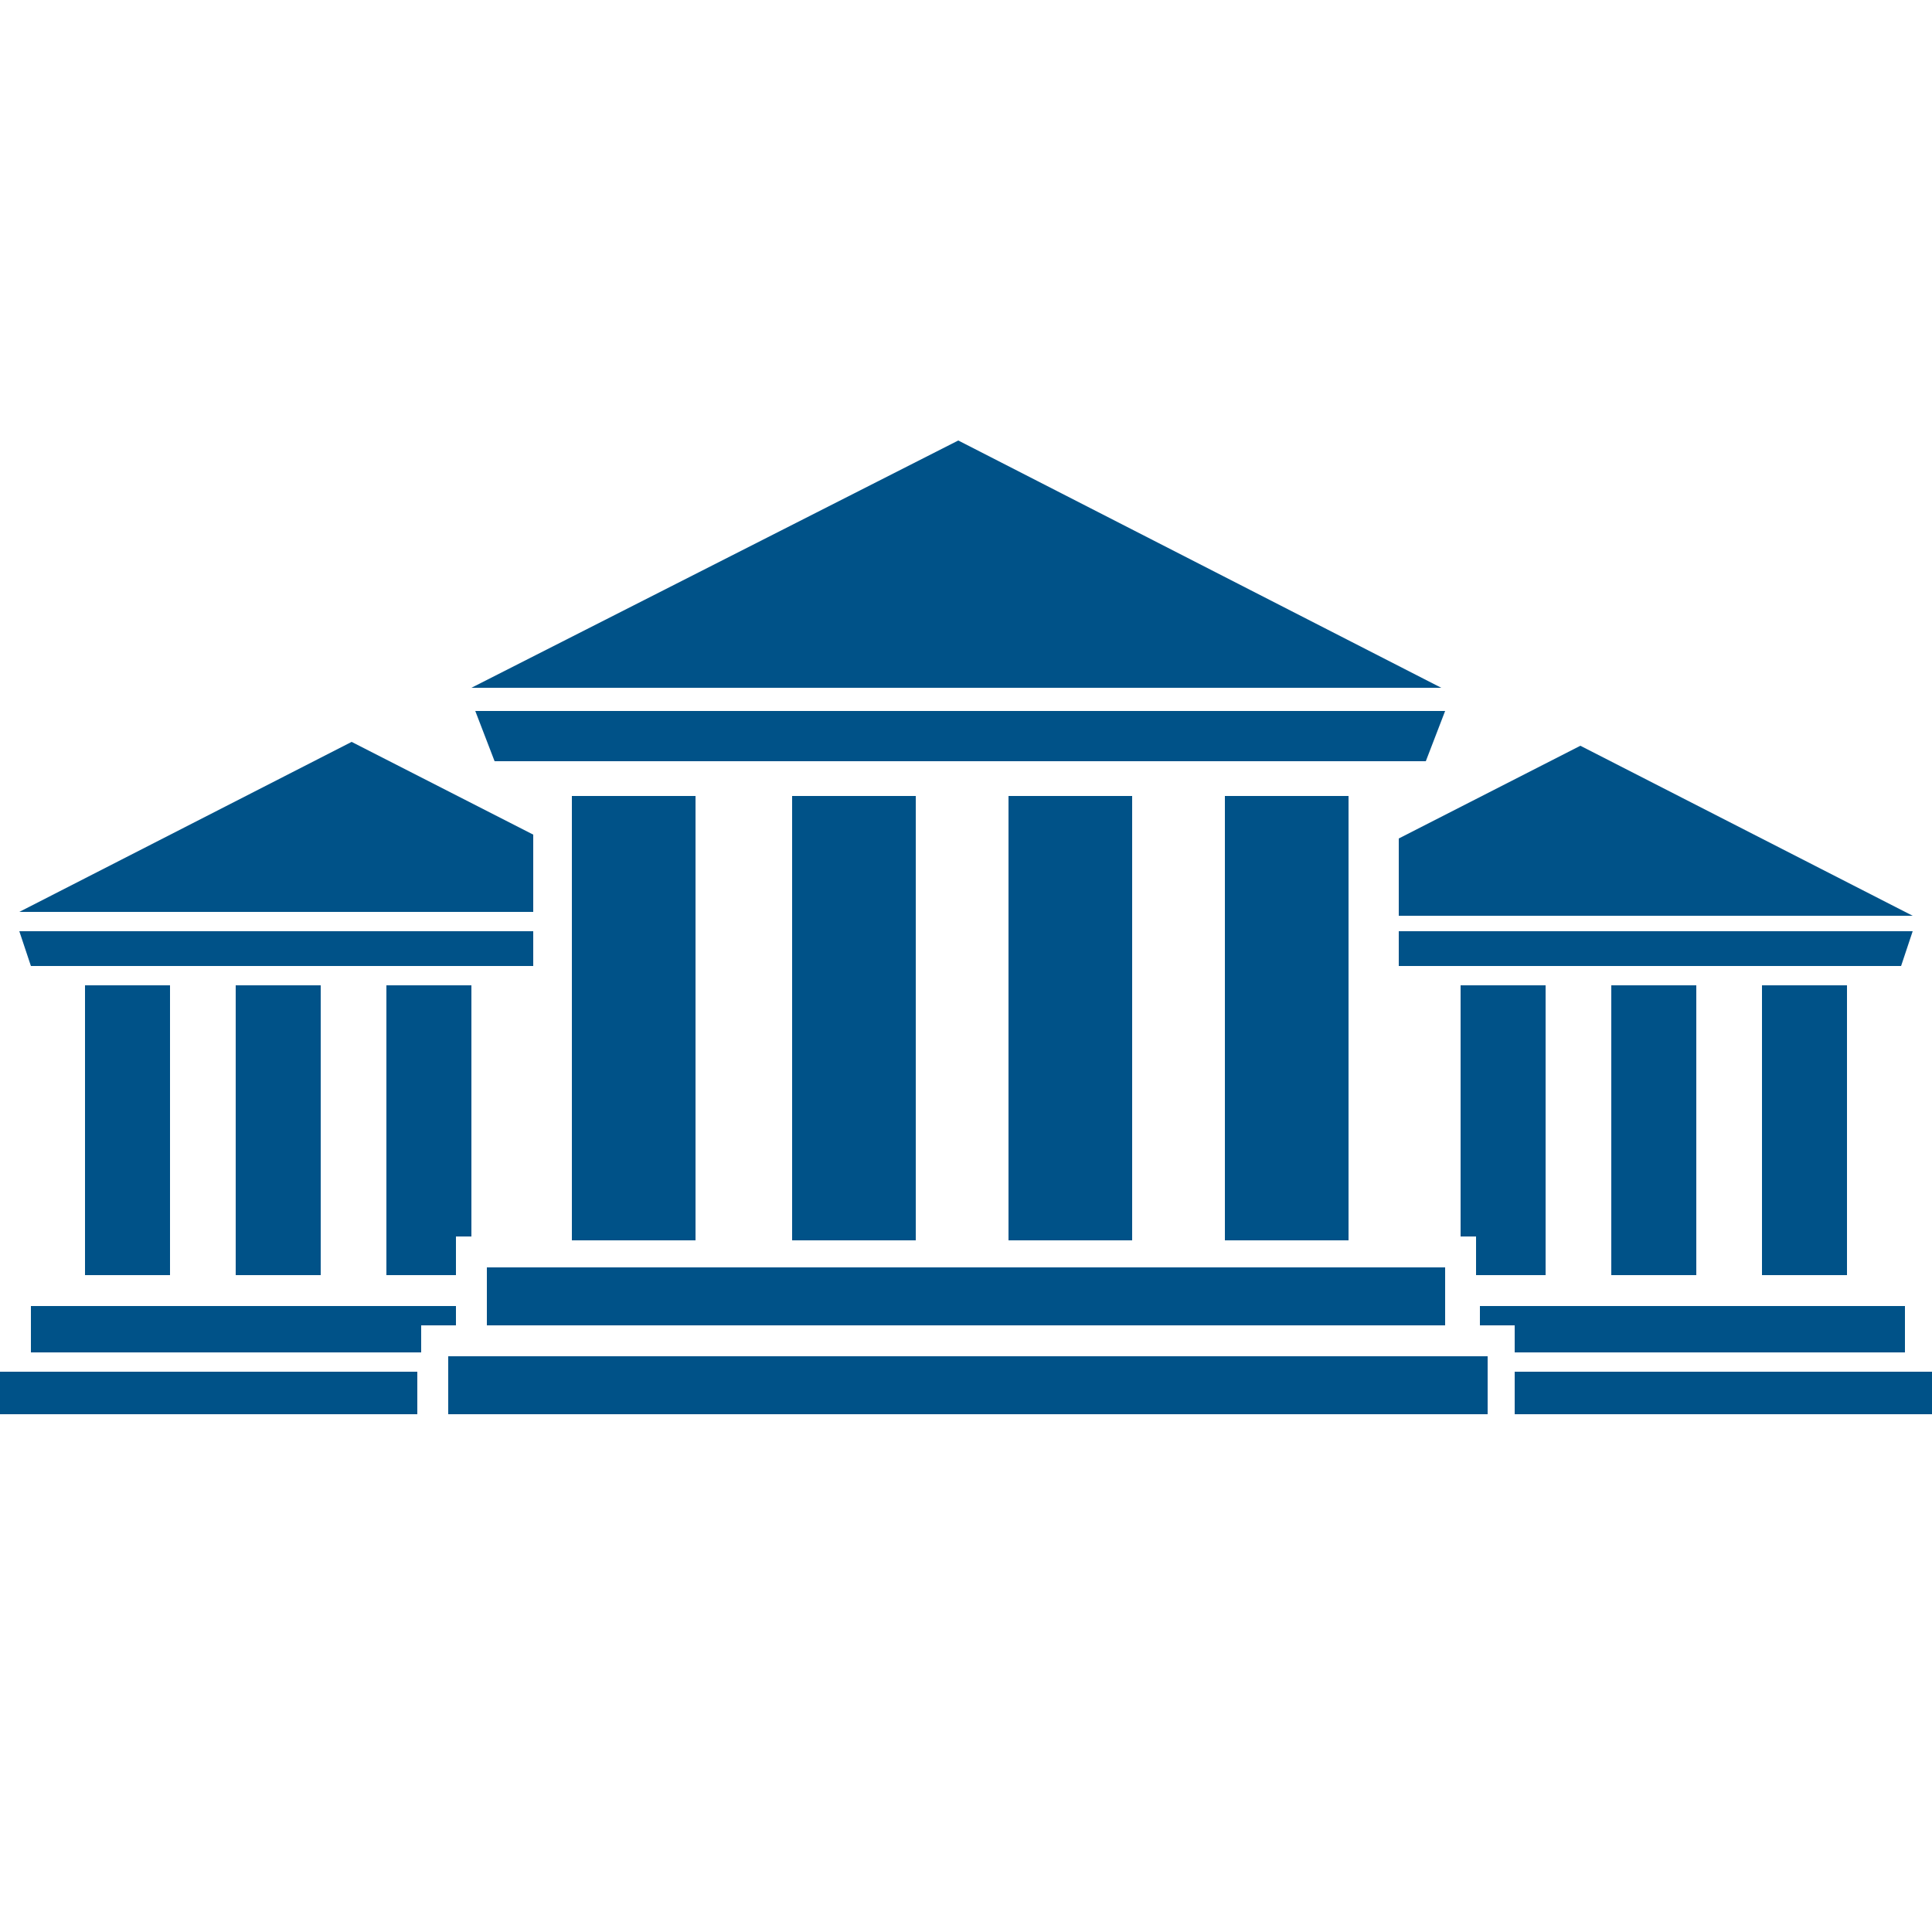 <?xml version="1.0" encoding="utf-8"?>
<!-- Generator: Adobe Illustrator 21.1.0, SVG Export Plug-In . SVG Version: 6.00 Build 0)  -->
<svg version="1.1" id="Layer_1" xmlns="http://www.w3.org/2000/svg" xmlns:xlink="http://www.w3.org/1999/xlink" x="0px" y="0px"
	 width="50px" height="50px" viewBox="0 0 50 50" style="enable-background:new 0 0 50 50;" xml:space="preserve">
<style type="text/css">
	.st0{fill:#005288;}
</style>
<path class="st0" d="M24.8,11.4l-12.6,6.4h25.1L24.8,11.4z M31.7,20.6v11.5h3.2V20.6H31.7z M36.9,19.7l0.5-1.3H12.3l0.5,1.3H36.9z
	 M26.1,20.6v11.5h3.2V20.6H26.1z M12.6,34.3h24.8v-1.5H12.6V34.3z M14.8,20.6v11.5H18V20.6H14.8z M20.5,20.6v11.5h3.2V20.6H20.5z
	 M11.6,36.6h26.9v-1.5H11.6V36.6z M13.8,21.6l-4.7-2.4l-8.6,4.4h13.3V21.6z M0,36.6h10.8v-1.1H0V36.6z M4.4,33v-7.5H2.2V33H4.4z
	 M13.8,25v-0.9H0.5L0.8,25H13.8z M11.8,33.8h-11V35h10.1v-0.7h0.9V33.8z M8.3,33v-7.5H6.1V33H8.3z M11.8,33v-1h0.4v-6.5H10V33H11.8z
	 M49.5,24.1H36.2V25h13L49.5,24.1z M36.2,23.7h13.3l-8.6-4.4l-4.7,2.4V23.7z M43.9,33v-7.5h-2.2V33H43.9z M47.8,33v-7.5h-2.2V33
	H47.8z M49.3,35v-1.2h-11v0.5h0.9V35H49.3z M39.2,35.5v1.1H50v-1.1H39.2z M40,33v-7.5h-2.2V32h0.4v1H40z"/>
</svg>
